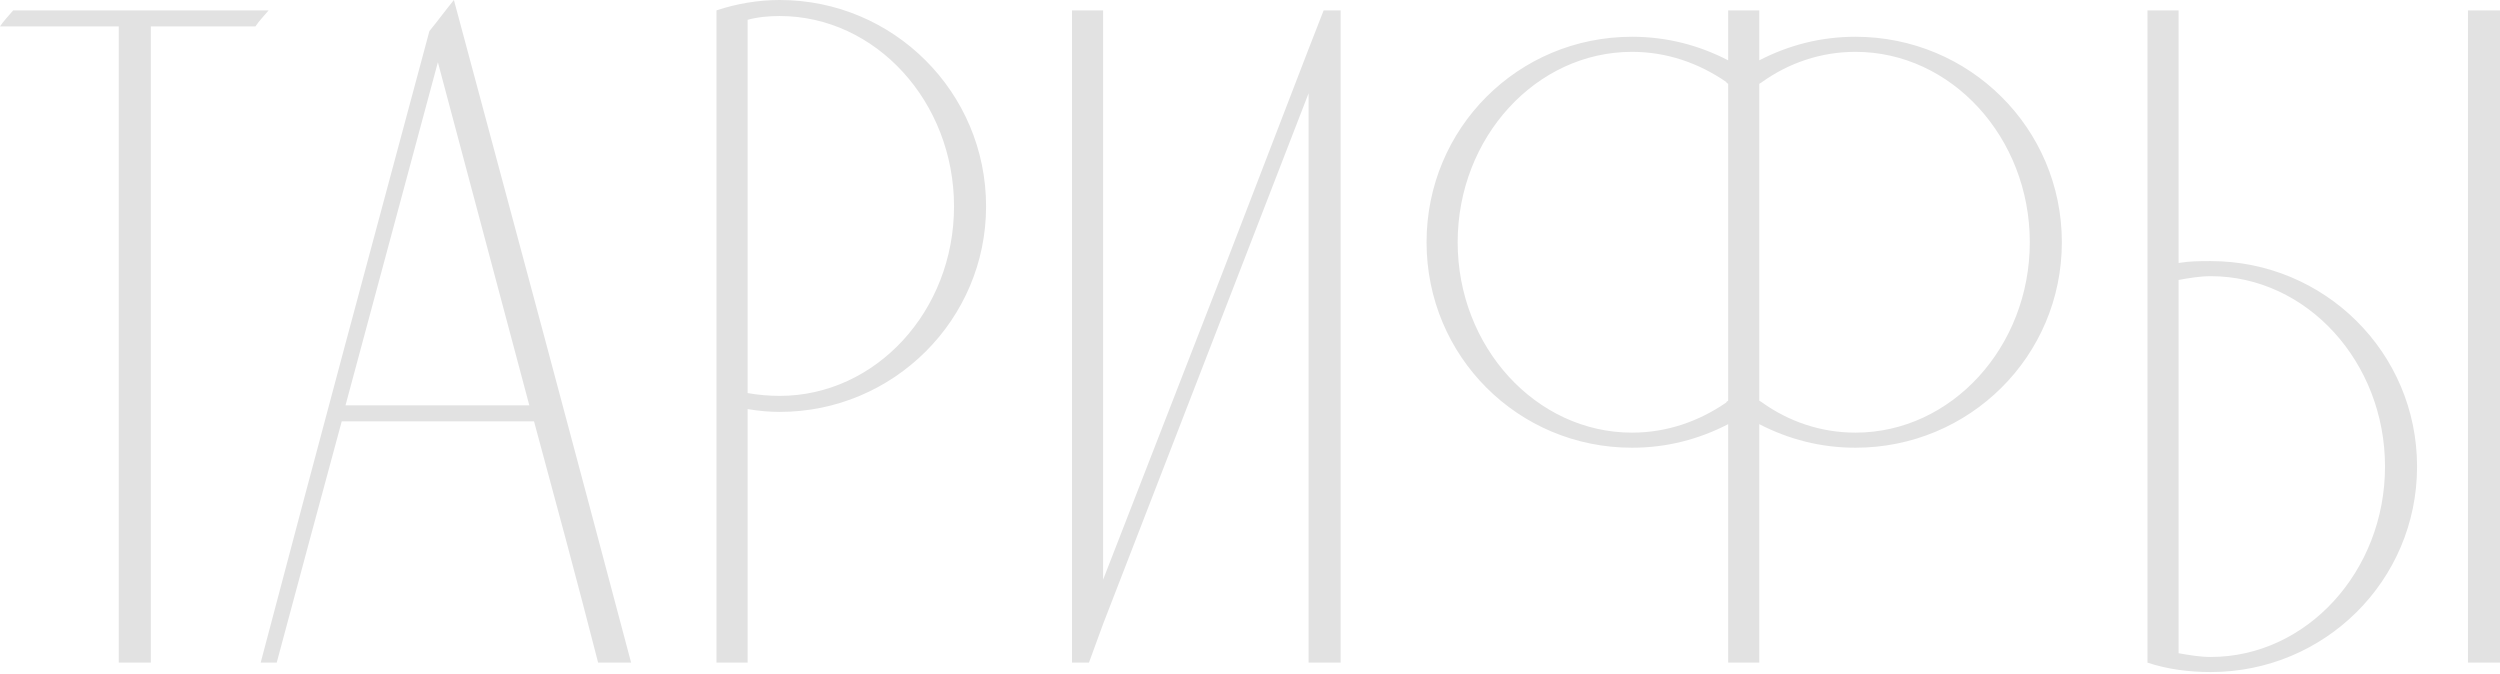 <?xml version="1.0" encoding="UTF-8"?> <svg xmlns="http://www.w3.org/2000/svg" width="1061" height="286" viewBox="0 0 1061 286" fill="none"> <path d="M5.6 4.401C3.6 6.801 1.6 8.801 5.66283e-07 11.201H50.403V281.22H64.004V11.201H108.407C110.007 8.801 112.008 6.801 114.008 4.401H5.6ZM192.638 0.001C189.038 4.401 185.838 8.801 182.237 13.202C158.236 102.408 134.234 191.614 110.632 281.22H117.433C126.634 246.818 135.834 212.815 145.035 178.813H226.64C235.841 212.815 245.042 246.818 253.842 281.22H267.843C243.041 187.613 217.84 93.607 192.638 0.001ZM146.635 172.012L185.838 26.403L224.64 172.012H146.635ZM418.491 87.607C418.491 39.203 379.288 0.001 330.885 0.001C321.684 0.001 312.484 1.601 304.083 4.401V281.22H317.284V173.613C322.084 174.413 326.485 174.813 330.885 174.813C379.288 174.813 418.491 135.61 418.491 87.607ZM404.89 87.607C404.89 132.01 371.688 168.012 330.885 168.012C326.485 168.012 321.684 167.612 317.284 166.812V8.401C321.684 7.201 326.485 6.801 330.885 6.801C371.688 6.801 404.89 43.204 404.89 87.607ZM561.76 4.401L555.36 20.802L518.557 116.409L468.154 246.017V4.401H454.953V281.22H462.153L468.154 264.819L555.36 39.603V281.22H568.96V4.401H561.76ZM787.444 15.602C772.643 15.602 759.042 19.202 746.641 25.602V4.401H733.44V25.602C721.039 19.202 707.439 15.602 692.638 15.602C644.234 15.602 605.432 54.404 605.432 102.808C605.432 151.211 644.234 190.014 692.638 190.014C707.439 190.014 721.039 186.413 733.44 180.013V281.22H746.641V180.013C759.042 186.413 772.643 190.014 787.444 190.014C835.847 190.014 875.05 151.211 875.05 102.808C875.05 54.404 835.847 15.602 787.444 15.602ZM692.638 183.613C651.835 183.613 618.633 147.211 618.633 102.808C618.633 58.405 651.835 22.002 692.638 22.002C707.439 22.002 721.039 26.803 732.64 34.803C732.64 35.203 733.04 35.203 733.44 35.603V170.012C733.04 170.412 732.64 170.412 732.64 170.812C721.039 178.813 707.439 183.613 692.638 183.613ZM787.444 183.613C772.643 183.613 759.042 178.813 747.841 170.812C747.441 170.412 747.041 170.412 746.641 170.012V35.603C747.041 35.203 747.441 35.203 747.841 34.803C759.042 26.803 772.643 22.002 787.444 22.002C828.247 22.002 861.449 58.405 861.449 102.808C861.449 147.211 828.247 183.613 787.444 183.613ZM1061 4.401H1047.4V281.22H1061V4.401ZM938.192 110.808C933.791 110.808 929.391 110.808 924.591 111.608V4.401H911.39V281.22C919.79 284.02 928.991 285.22 938.192 285.22C986.595 285.22 1025.8 246.417 1025.8 198.014C1025.8 149.611 986.595 110.808 938.192 110.808ZM938.192 278.82C933.791 278.82 928.991 278.02 924.591 277.22V118.809C928.991 118.009 933.791 117.209 938.192 117.209C978.994 117.209 1012.2 153.611 1012.2 198.014C1012.2 242.417 978.994 278.82 938.192 278.82Z" fill="#E2E2E2"></path> </svg> 